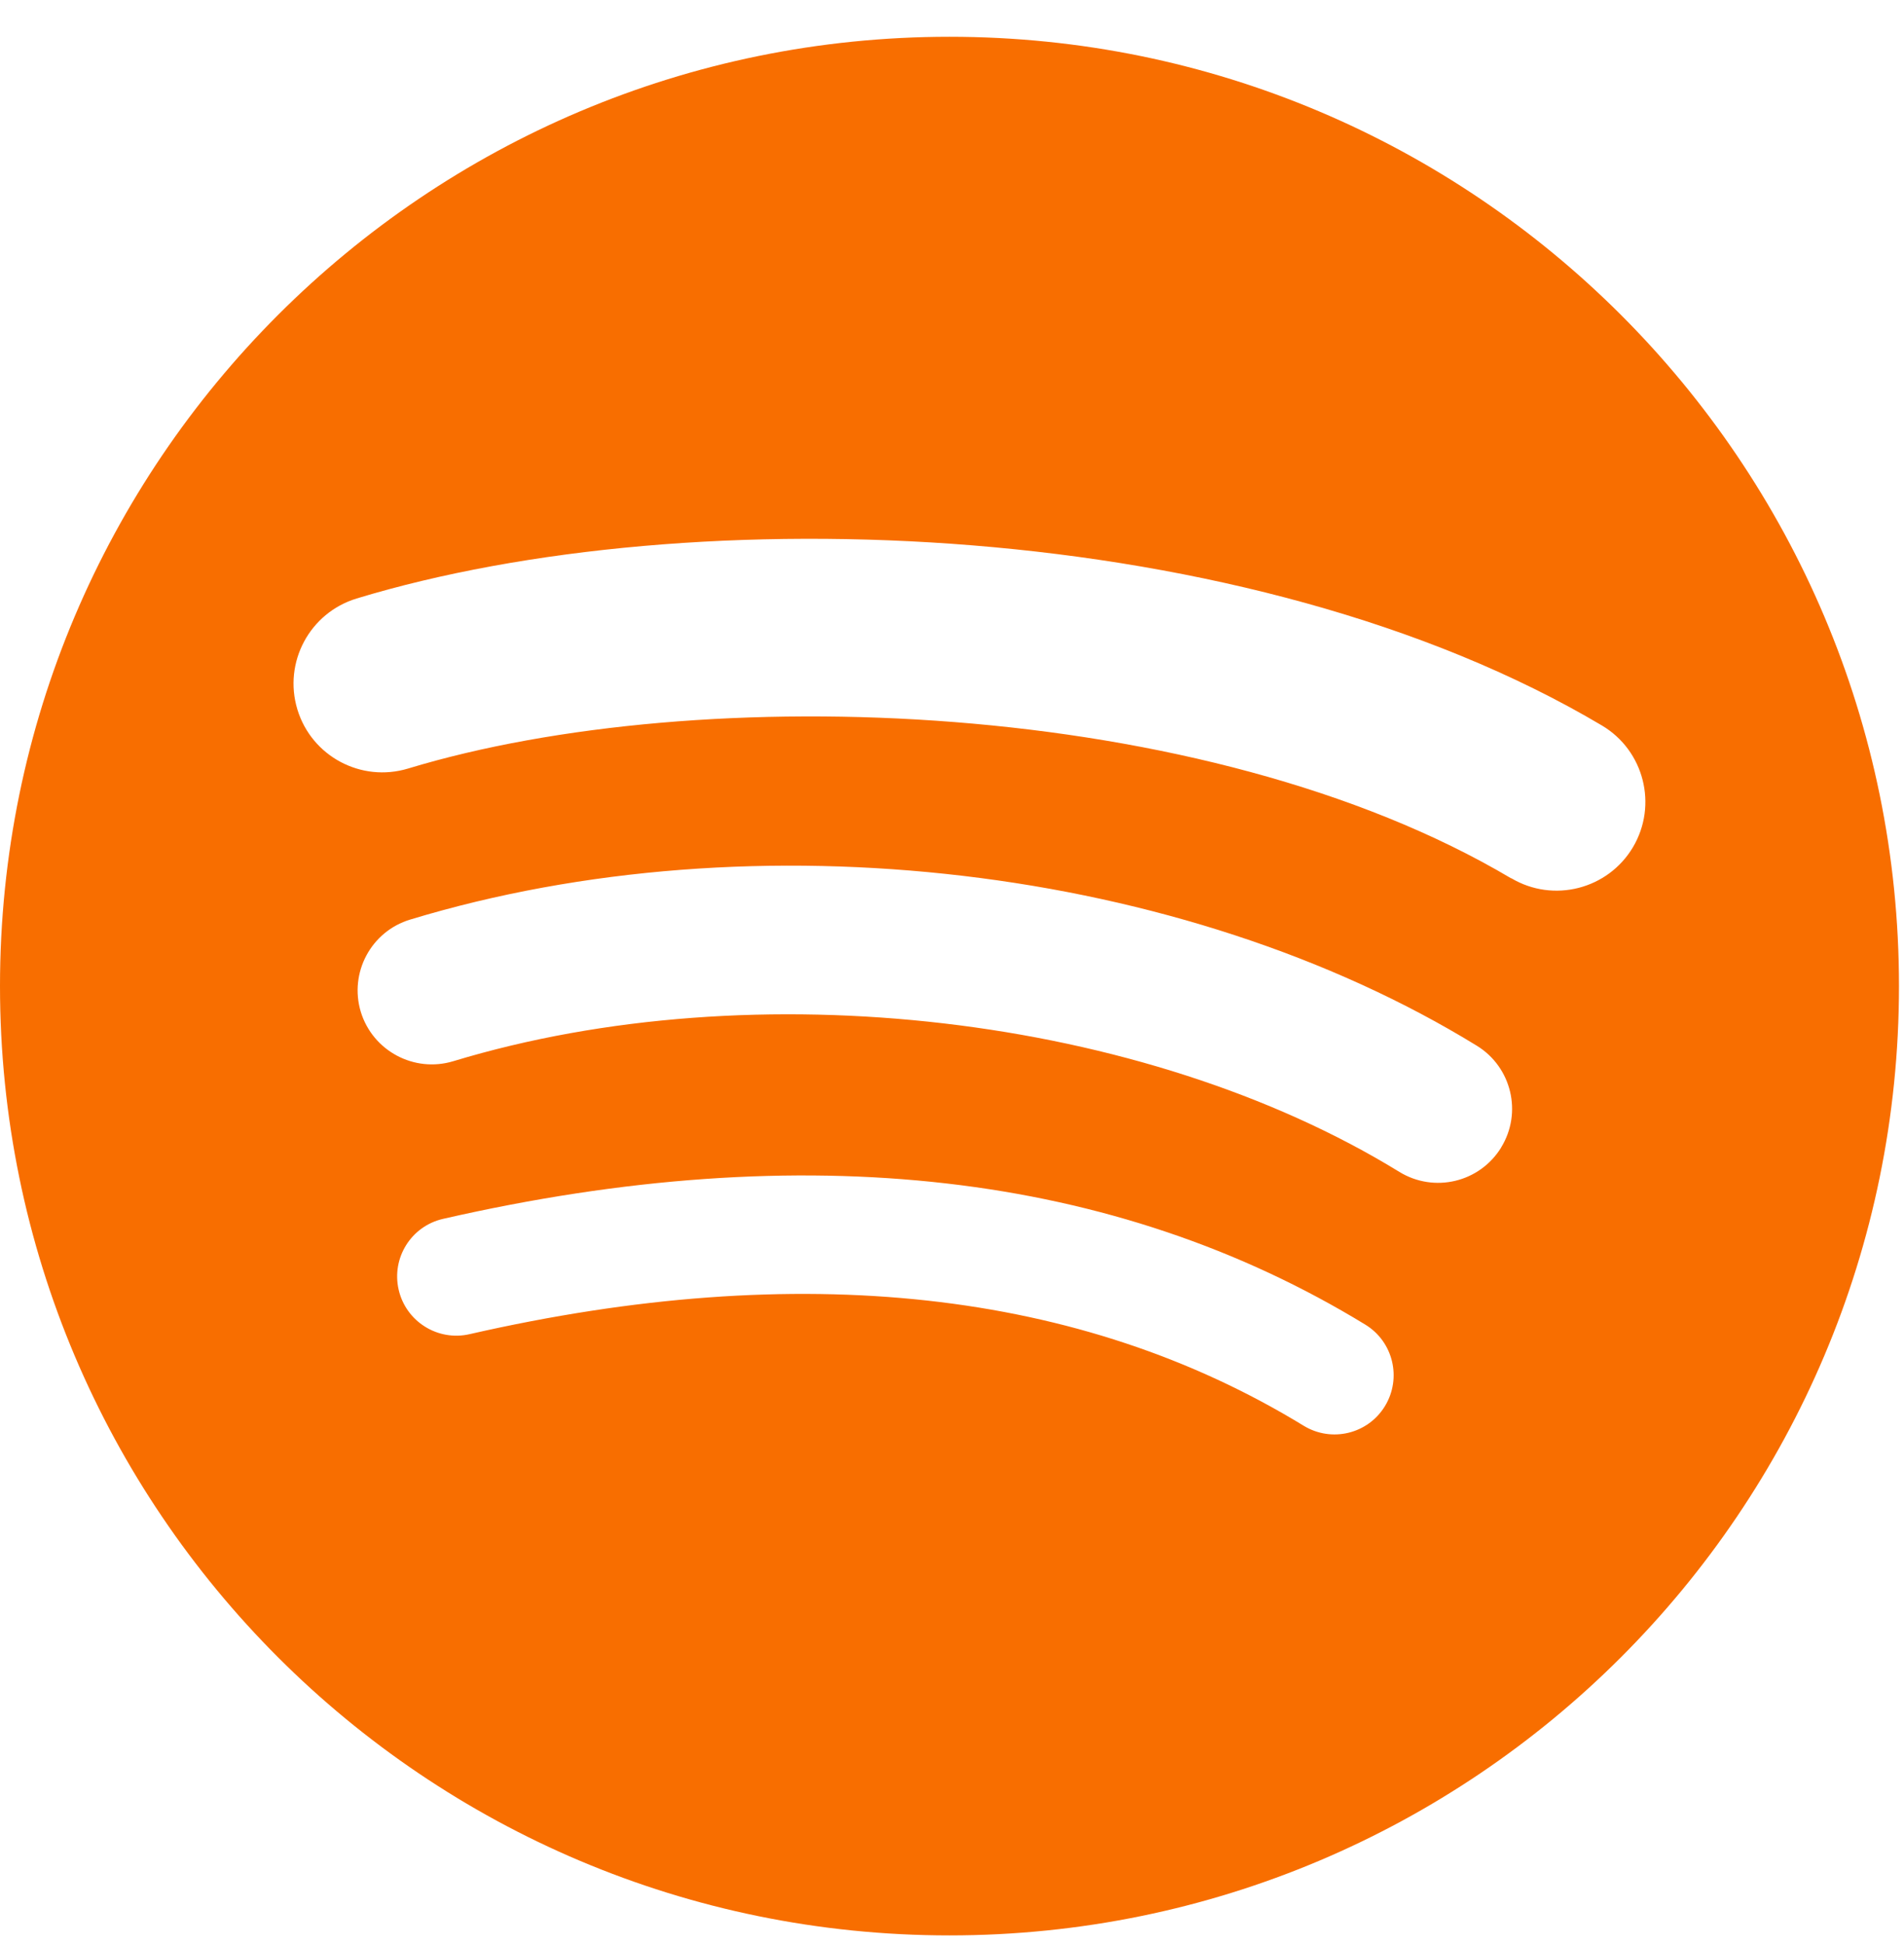 <svg width="47" height="48" viewBox="0 0 47 48" fill="none" xmlns="http://www.w3.org/2000/svg">
<path d="M23.438 0.908C10.497 0.908 0 11.402 0 24.346C0 37.291 10.493 47.784 23.438 47.784C36.383 47.784 46.876 37.291 46.876 24.346C46.876 11.402 36.383 0.908 23.438 0.908ZM34.188 34.715C33.768 35.406 32.869 35.621 32.181 35.201C26.678 31.836 19.75 31.076 11.591 32.94C10.806 33.121 10.021 32.628 9.841 31.843C9.66 31.058 10.149 30.273 10.938 30.093C19.865 28.051 27.525 28.93 33.702 32.704C34.39 33.124 34.608 34.023 34.188 34.715ZM37.056 28.332C36.525 29.194 35.404 29.461 34.542 28.933C28.244 25.061 18.639 23.94 11.188 26.201C10.223 26.492 9.202 25.947 8.906 24.982C8.615 24.016 9.16 22.995 10.125 22.704C18.639 20.12 29.219 21.37 36.456 25.819C37.313 26.346 37.584 27.471 37.056 28.329V28.332ZM37.303 21.686C29.747 17.2 17.285 16.787 10.073 18.975C8.913 19.325 7.691 18.672 7.34 17.513C6.99 16.353 7.643 15.131 8.802 14.777C17.08 12.263 30.845 12.749 39.543 17.912C40.584 18.53 40.925 19.877 40.31 20.916C39.692 21.957 38.345 22.301 37.306 21.683L37.303 21.686Z" fill="#F86E00"/>
</svg>

